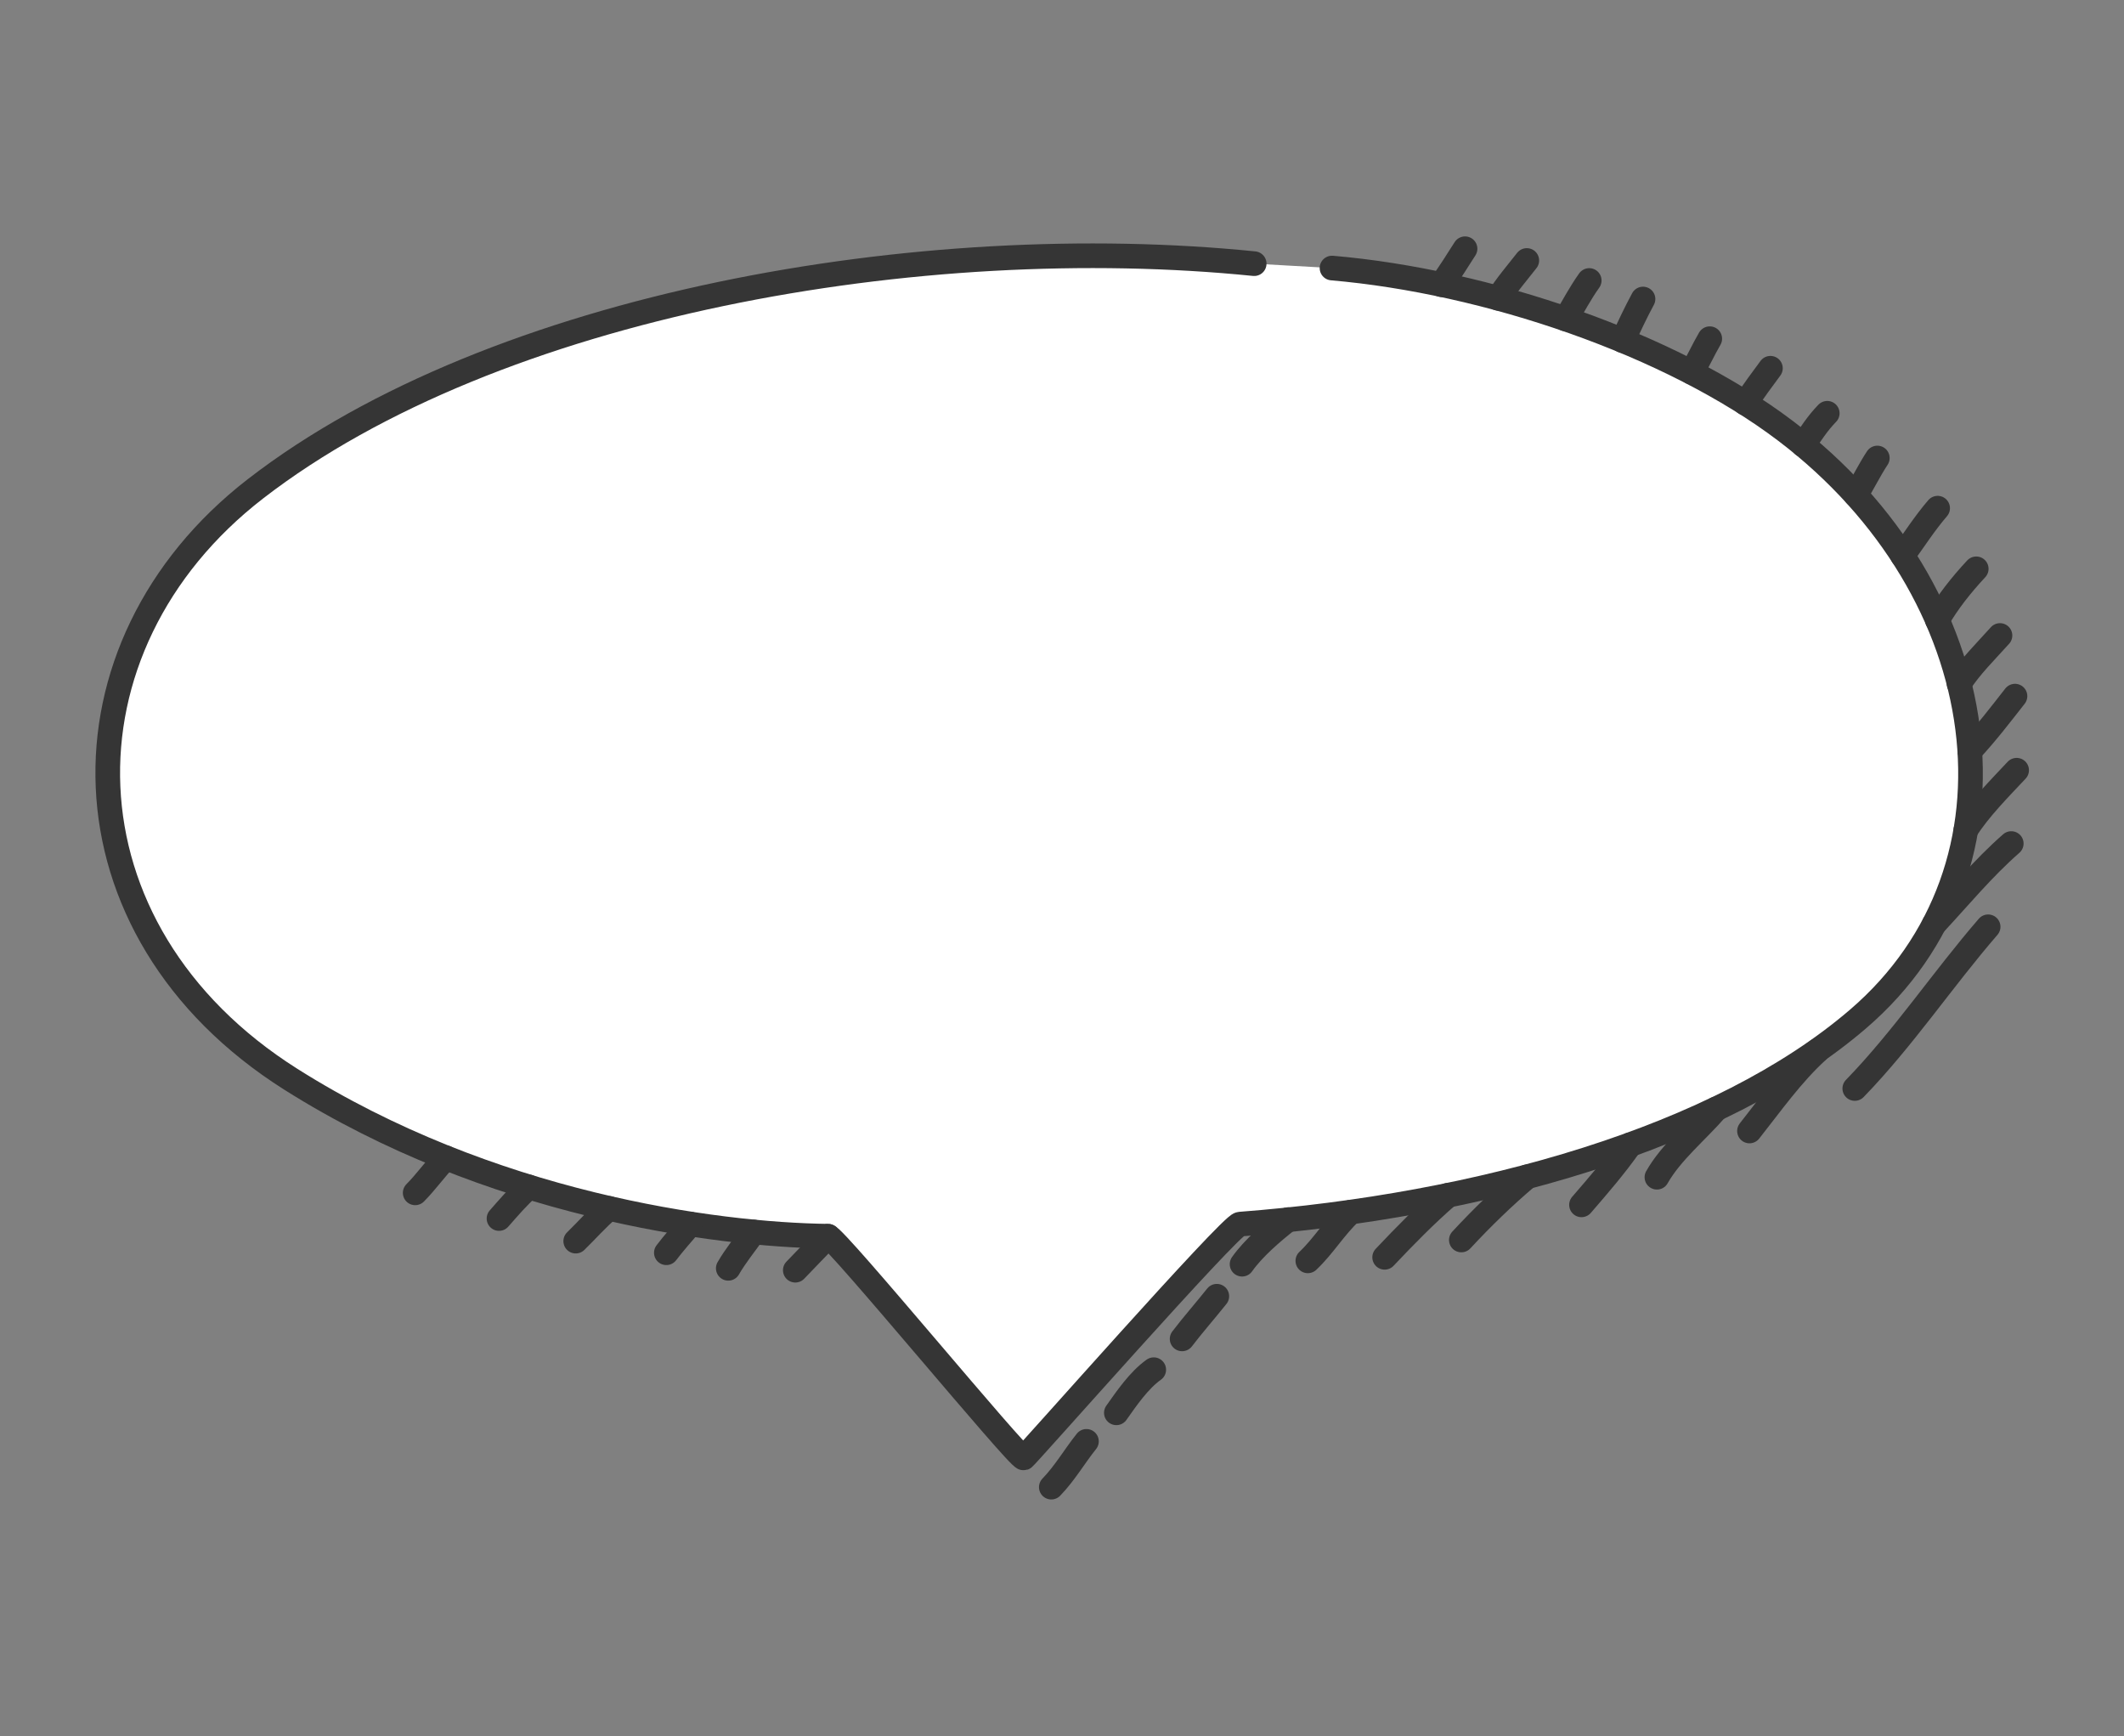 <?xml version="1.0" encoding="UTF-8"?> <svg xmlns="http://www.w3.org/2000/svg" width="208" height="170" viewBox="0 0 208 170" fill="none"><rect x="0" y="0" width="208" height="170" fill="#808080" stroke="none"/><path fill-rule="evenodd" clip-rule="evenodd" d="M122.821 25.816C90.388 22.531 48.527 29.684 25.021 47.858C5.048 63.3 5.331 91.06 28.495 105.683C47.92 117.945 69.99 120.899 81.07 121.042C81.791 121.052 99.771 142.907 100.248 142.752C100.451 142.686 120.497 119.93 121.417 119.86C144.86 118.066 168.326 111.473 181.952 99.777C199.322 84.866 195.554 57.897 174.874 42.203C163.605 33.65 145.556 27.541 130.441 26.245" fill="white"></path><path d="M122.821 25.816C90.388 22.531 48.527 29.684 25.021 47.858C5.048 63.3 5.331 91.06 28.495 105.683C47.92 117.945 69.99 120.899 81.07 121.042C81.791 121.052 99.771 142.907 100.248 142.752C100.451 142.686 120.497 119.93 121.417 119.86C144.86 118.066 168.326 111.473 181.952 99.777C199.322 84.866 195.554 57.897 174.874 42.203C163.605 33.65 145.556 27.541 130.441 26.245" stroke="#353535" stroke-width="2.413" stroke-miterlimit="1.5" stroke-linecap="round" stroke-linejoin="round"></path><path d="M143.47 24.355C142.723 25.539 141.964 26.716 141.156 27.872" stroke="#353535" stroke-width="2.413" stroke-miterlimit="1.5" stroke-linecap="round" stroke-linejoin="round"></path><path d="M149.518 25.504C148.572 26.715 147.527 27.925 146.726 29.208" stroke="#353535" stroke-width="2.413" stroke-miterlimit="1.5" stroke-linecap="round" stroke-linejoin="round"></path><path d="M155.631 27.463C154.759 28.69 154.085 29.962 153.339 31.234" stroke="#353535" stroke-width="2.413" stroke-miterlimit="1.5" stroke-linecap="round" stroke-linejoin="round"></path><path d="M160.898 29.278C160.168 30.622 159.546 31.978 158.899 33.345" stroke="#353535" stroke-width="2.413" stroke-miterlimit="1.5" stroke-linecap="round" stroke-linejoin="round"></path><path d="M167.435 33.163C166.798 34.241 166.307 35.38 165.649 36.449" stroke="#353535" stroke-width="2.413" stroke-miterlimit="1.5" stroke-linecap="round" stroke-linejoin="round"></path><path d="M173.375 36.056C172.532 37.182 171.713 38.321 170.918 39.471" stroke="#353535" stroke-width="2.413" stroke-miterlimit="1.5" stroke-linecap="round" stroke-linejoin="round"></path><path d="M178.94 40.465C177.996 41.43 177.324 42.498 176.584 43.563" stroke="#353535" stroke-width="2.413" stroke-miterlimit="1.5" stroke-linecap="round" stroke-linejoin="round"></path><path d="M183.844 44.845C183.068 46.024 182.47 47.266 181.735 48.461" stroke="#353535" stroke-width="2.413" stroke-miterlimit="1.5" stroke-linecap="round" stroke-linejoin="round"></path><path d="M189.751 49.757C188.49 51.222 187.442 52.862 186.323 54.402" stroke="#353535" stroke-width="2.413" stroke-miterlimit="1.5" stroke-linecap="round" stroke-linejoin="round"></path><path d="M193.53 55.695C192.104 57.224 190.718 58.959 189.723 60.71" stroke="#353535" stroke-width="2.413" stroke-miterlimit="1.5" stroke-linecap="round" stroke-linejoin="round"></path><path d="M195.856 62.223C194.471 63.769 192.945 65.258 191.852 66.961" stroke="#353535" stroke-width="2.413" stroke-miterlimit="1.5" stroke-linecap="round" stroke-linejoin="round"></path><path d="M197.325 68.161C195.912 69.965 194.492 71.821 192.899 73.527" stroke="#353535" stroke-width="2.413" stroke-miterlimit="1.5" stroke-linecap="round" stroke-linejoin="round"></path><path d="M197.486 75.415C195.817 77.195 193.776 79.249 192.517 81.255" stroke="#353535" stroke-width="2.413" stroke-miterlimit="1.5" stroke-linecap="round" stroke-linejoin="round"></path><path d="M196.96 82.594C194.184 85.021 191.883 87.83 189.423 90.469" stroke="#353535" stroke-width="2.413" stroke-miterlimit="1.5" stroke-linecap="round" stroke-linejoin="round"></path><path d="M51.788 116.221C50.7 117.191 49.803 118.248 48.867 119.31" stroke="#353535" stroke-width="2.413" stroke-miterlimit="1.5" stroke-linecap="round" stroke-linejoin="round"></path><path d="M43.662 113.364C42.598 114.47 41.746 115.698 40.658 116.796" stroke="#353535" stroke-width="2.413" stroke-miterlimit="1.5" stroke-linecap="round" stroke-linejoin="round"></path><path d="M59.646 118.317C58.449 119.321 57.482 120.456 56.379 121.523" stroke="#353535" stroke-width="2.413" stroke-miterlimit="1.5" stroke-linecap="round" stroke-linejoin="round"></path><path d="M67.598 119.852C66.808 120.779 65.984 121.702 65.254 122.661" stroke="#353535" stroke-width="2.413" stroke-miterlimit="1.5" stroke-linecap="round" stroke-linejoin="round"></path><path d="M73.806 120.625C72.985 121.785 72.013 122.977 71.318 124.185" stroke="#353535" stroke-width="2.413" stroke-miterlimit="1.5" stroke-linecap="round" stroke-linejoin="round"></path><path d="M81.092 121.043C80.012 122.146 78.957 123.266 77.882 124.37" stroke="#353535" stroke-width="2.413" stroke-miterlimit="1.5" stroke-linecap="round" stroke-linejoin="round"></path><path d="M126.136 119.417C124.575 120.636 122.719 122.238 121.634 123.782" stroke="#353535" stroke-width="2.413" stroke-miterlimit="1.5" stroke-linecap="round" stroke-linejoin="round"></path><path d="M119.162 126.918C118.044 128.319 116.848 129.677 115.762 131.096" stroke="#353535" stroke-width="2.413" stroke-miterlimit="1.5" stroke-linecap="round" stroke-linejoin="round"></path><path d="M112.985 134.112C111.526 135.148 110.305 136.948 109.323 138.334" stroke="#353535" stroke-width="2.413" stroke-miterlimit="1.5" stroke-linecap="round" stroke-linejoin="round"></path><path d="M106.395 141.128C105.235 142.573 104.27 144.259 102.953 145.612" stroke="#353535" stroke-width="2.413" stroke-miterlimit="1.5" stroke-linecap="round" stroke-linejoin="round"></path><path d="M132.262 118.69C130.685 120.161 129.634 121.98 128.074 123.455" stroke="#353535" stroke-width="2.413" stroke-miterlimit="1.5" stroke-linecap="round" stroke-linejoin="round"></path><path d="M141.803 117.033C139.582 118.959 137.573 121.015 135.596 123.107" stroke="#353535" stroke-width="2.413" stroke-miterlimit="1.5" stroke-linecap="round" stroke-linejoin="round"></path><path d="M149.533 115.235C147.241 117.176 145.098 119.263 143.106 121.412" stroke="#353535" stroke-width="2.413" stroke-miterlimit="1.5" stroke-linecap="round" stroke-linejoin="round"></path><path d="M159.618 112.098C158.166 114.165 156.549 116.035 154.873 117.971" stroke="#353535" stroke-width="2.413" stroke-miterlimit="1.5" stroke-linecap="round" stroke-linejoin="round"></path><path d="M168.069 108.575C166.176 110.762 163.646 112.811 162.259 115.266" stroke="#353535" stroke-width="2.413" stroke-miterlimit="1.5" stroke-linecap="round" stroke-linejoin="round"></path><path d="M178.004 102.869C175.456 105.186 173.406 108.112 171.324 110.739" stroke="#353535" stroke-width="2.413" stroke-miterlimit="1.5" stroke-linecap="round" stroke-linejoin="round"></path><path d="M194.695 90.745C190.245 95.883 186.406 101.661 181.635 106.578" stroke="#353535" stroke-width="2.413" stroke-miterlimit="1.5" stroke-linecap="round" stroke-linejoin="round"></path></svg> 